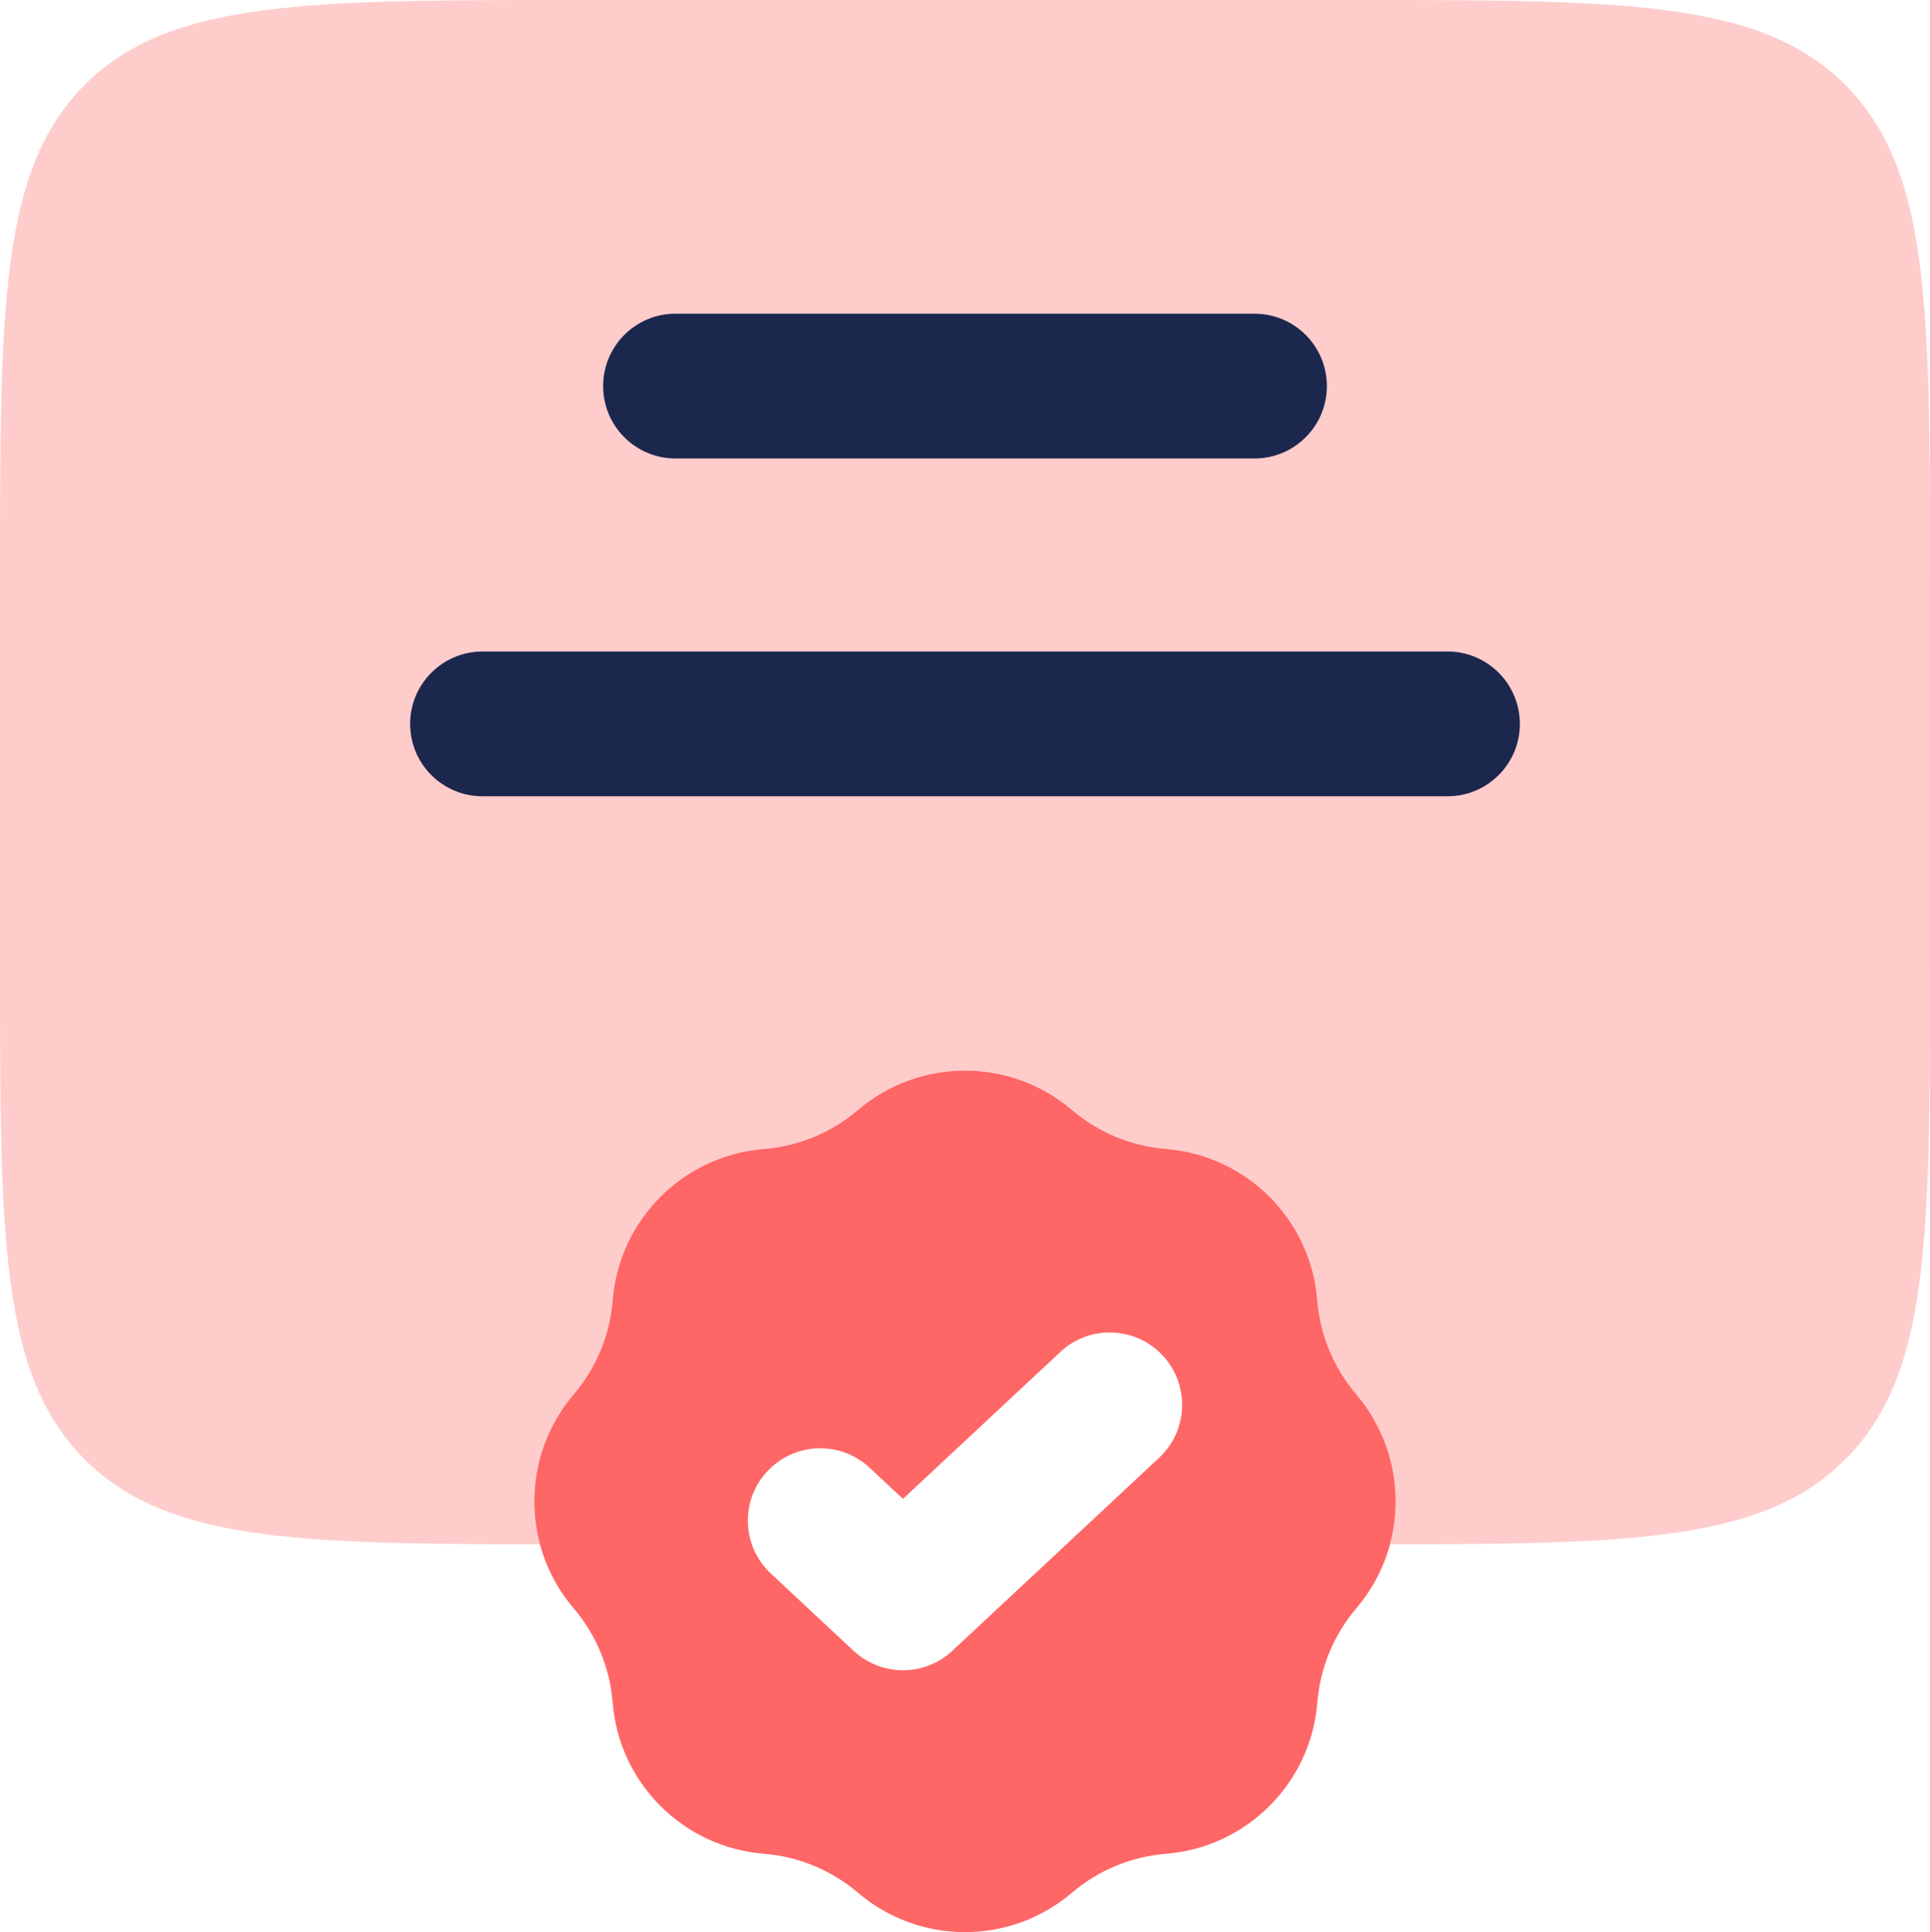 <?xml version="1.0" encoding="UTF-8"?>
<!DOCTYPE svg PUBLIC "-//W3C//DTD SVG 1.1//EN" "http://www.w3.org/Graphics/SVG/1.1/DTD/svg11.dtd">
<!-- Creator: CorelDRAW X5 -->
<svg xmlns="http://www.w3.org/2000/svg" xml:space="preserve" width="37.672mm" height="37.705mm" style="shape-rendering:geometricPrecision; text-rendering:geometricPrecision; image-rendering:optimizeQuality; fill-rule:evenodd; clip-rule:evenodd"
viewBox="0 0 1064.48 1065.43"
 xmlns:xlink="http://www.w3.org/1999/xlink">
 <defs>
  <style type="text/css">
   <![CDATA[
    .fil2 {fill:#1C274D}
    .fil0 {fill:#FF6666}
    .fil1 {fill:#FF9999;fill-opacity:0.502}
   ]]>
  </style>
 </defs>
 <g id="Layer_x0020_1">
  <path class="fil0" d="M591.277 612.074c-34.027,-28.997 -84.069,-28.997 -118.087,0 -14.583,12.422 -32.707,19.932 -51.803,21.455 -44.561,3.56 -79.947,38.943 -83.501,83.501 -1.523,19.096 -9.034,37.225 -21.458,51.803 -28.994,34.021 -28.994,84.064 0,118.087 12.425,14.578 19.935,32.707 21.458,51.803 3.555,44.561 38.941,79.944 83.501,83.499 19.096,1.523 37.22,9.031 51.803,21.461 34.018,28.988 84.061,28.988 118.087,0 14.578,-12.43 32.704,-19.938 51.797,-21.461 44.564,-3.555 79.947,-38.938 83.501,-83.499 1.523,-19.096 9.034,-37.225 21.455,-51.803 28.997,-34.024 28.997,-84.066 0,-118.087 -12.422,-14.578 -19.932,-32.707 -21.455,-51.803 -3.555,-44.558 -38.938,-79.941 -83.501,-83.501 -19.093,-1.523 -37.22,-9.034 -51.797,-21.455zm48.033 191.77c16.123,-15.041 16.988,-40.3 1.95,-56.417 -15.044,-16.115 -40.303,-16.988 -56.417,-1.947l-86.822 81.029 -18.384 -17.16c-16.115,-15.041 -41.373,-14.168 -56.414,1.947 -15.044,16.118 -14.171,41.376 1.944,56.417l45.62 42.58c15.341,14.312 39.136,14.312 54.476,0l114.047 -106.449z"/>
  <path class="fil1" d="M-0 532.237l0 -212.894c0,-150.54 0,-225.81 46.768,-272.578 46.768,-46.765 122.038,-46.765 272.578,-46.765l425.789 0c150.54,0 225.81,0 272.578,46.765 46.768,46.768 46.768,122.038 46.768,272.578l0 212.894c0,150.537 0,225.808 -46.768,272.575 -44.487,44.484 -114.756,46.657 -251.063,46.762 7.584,-28.192 1.385,-59.274 -18.618,-82.741 -12.422,-14.578 -19.932,-32.707 -21.455,-51.803 -3.555,-44.558 -38.938,-79.941 -83.501,-83.501 -19.093,-1.523 -37.22,-9.034 -51.797,-21.455 -34.027,-28.997 -84.069,-28.997 -118.087,0 -14.583,12.422 -32.707,19.932 -51.803,21.455 -44.561,3.56 -79.947,38.943 -83.501,83.501 -1.523,19.096 -9.034,37.225 -21.458,51.803 -19.997,23.467 -26.202,54.55 -18.616,82.741 -136.293,-0.105 -206.562,-2.277 -251.044,-46.762 -46.768,-46.768 -46.768,-122.038 -46.768,-272.575z"/>
  <path class="fil2" d="M332.652 212.894c0,-22.046 17.869,-39.918 39.915,-39.918l319.346 0c22.043,0 39.915,17.872 39.915,39.918 0,22.046 -17.872,39.918 -39.915,39.918l-319.346 0c-22.046,0 -39.915,-17.872 -39.915,-39.918z"/>
  <path class="fil2" d="M266.121 359.261c-22.046,0 -39.918,17.872 -39.918,39.918 0,22.046 17.872,39.915 39.918,39.915l532.237 0c22.046,0 39.918,-17.869 39.918,-39.915 0,-22.046 -17.872,-39.918 -39.918,-39.918l-532.237 0z"/>
 </g>
</svg>

